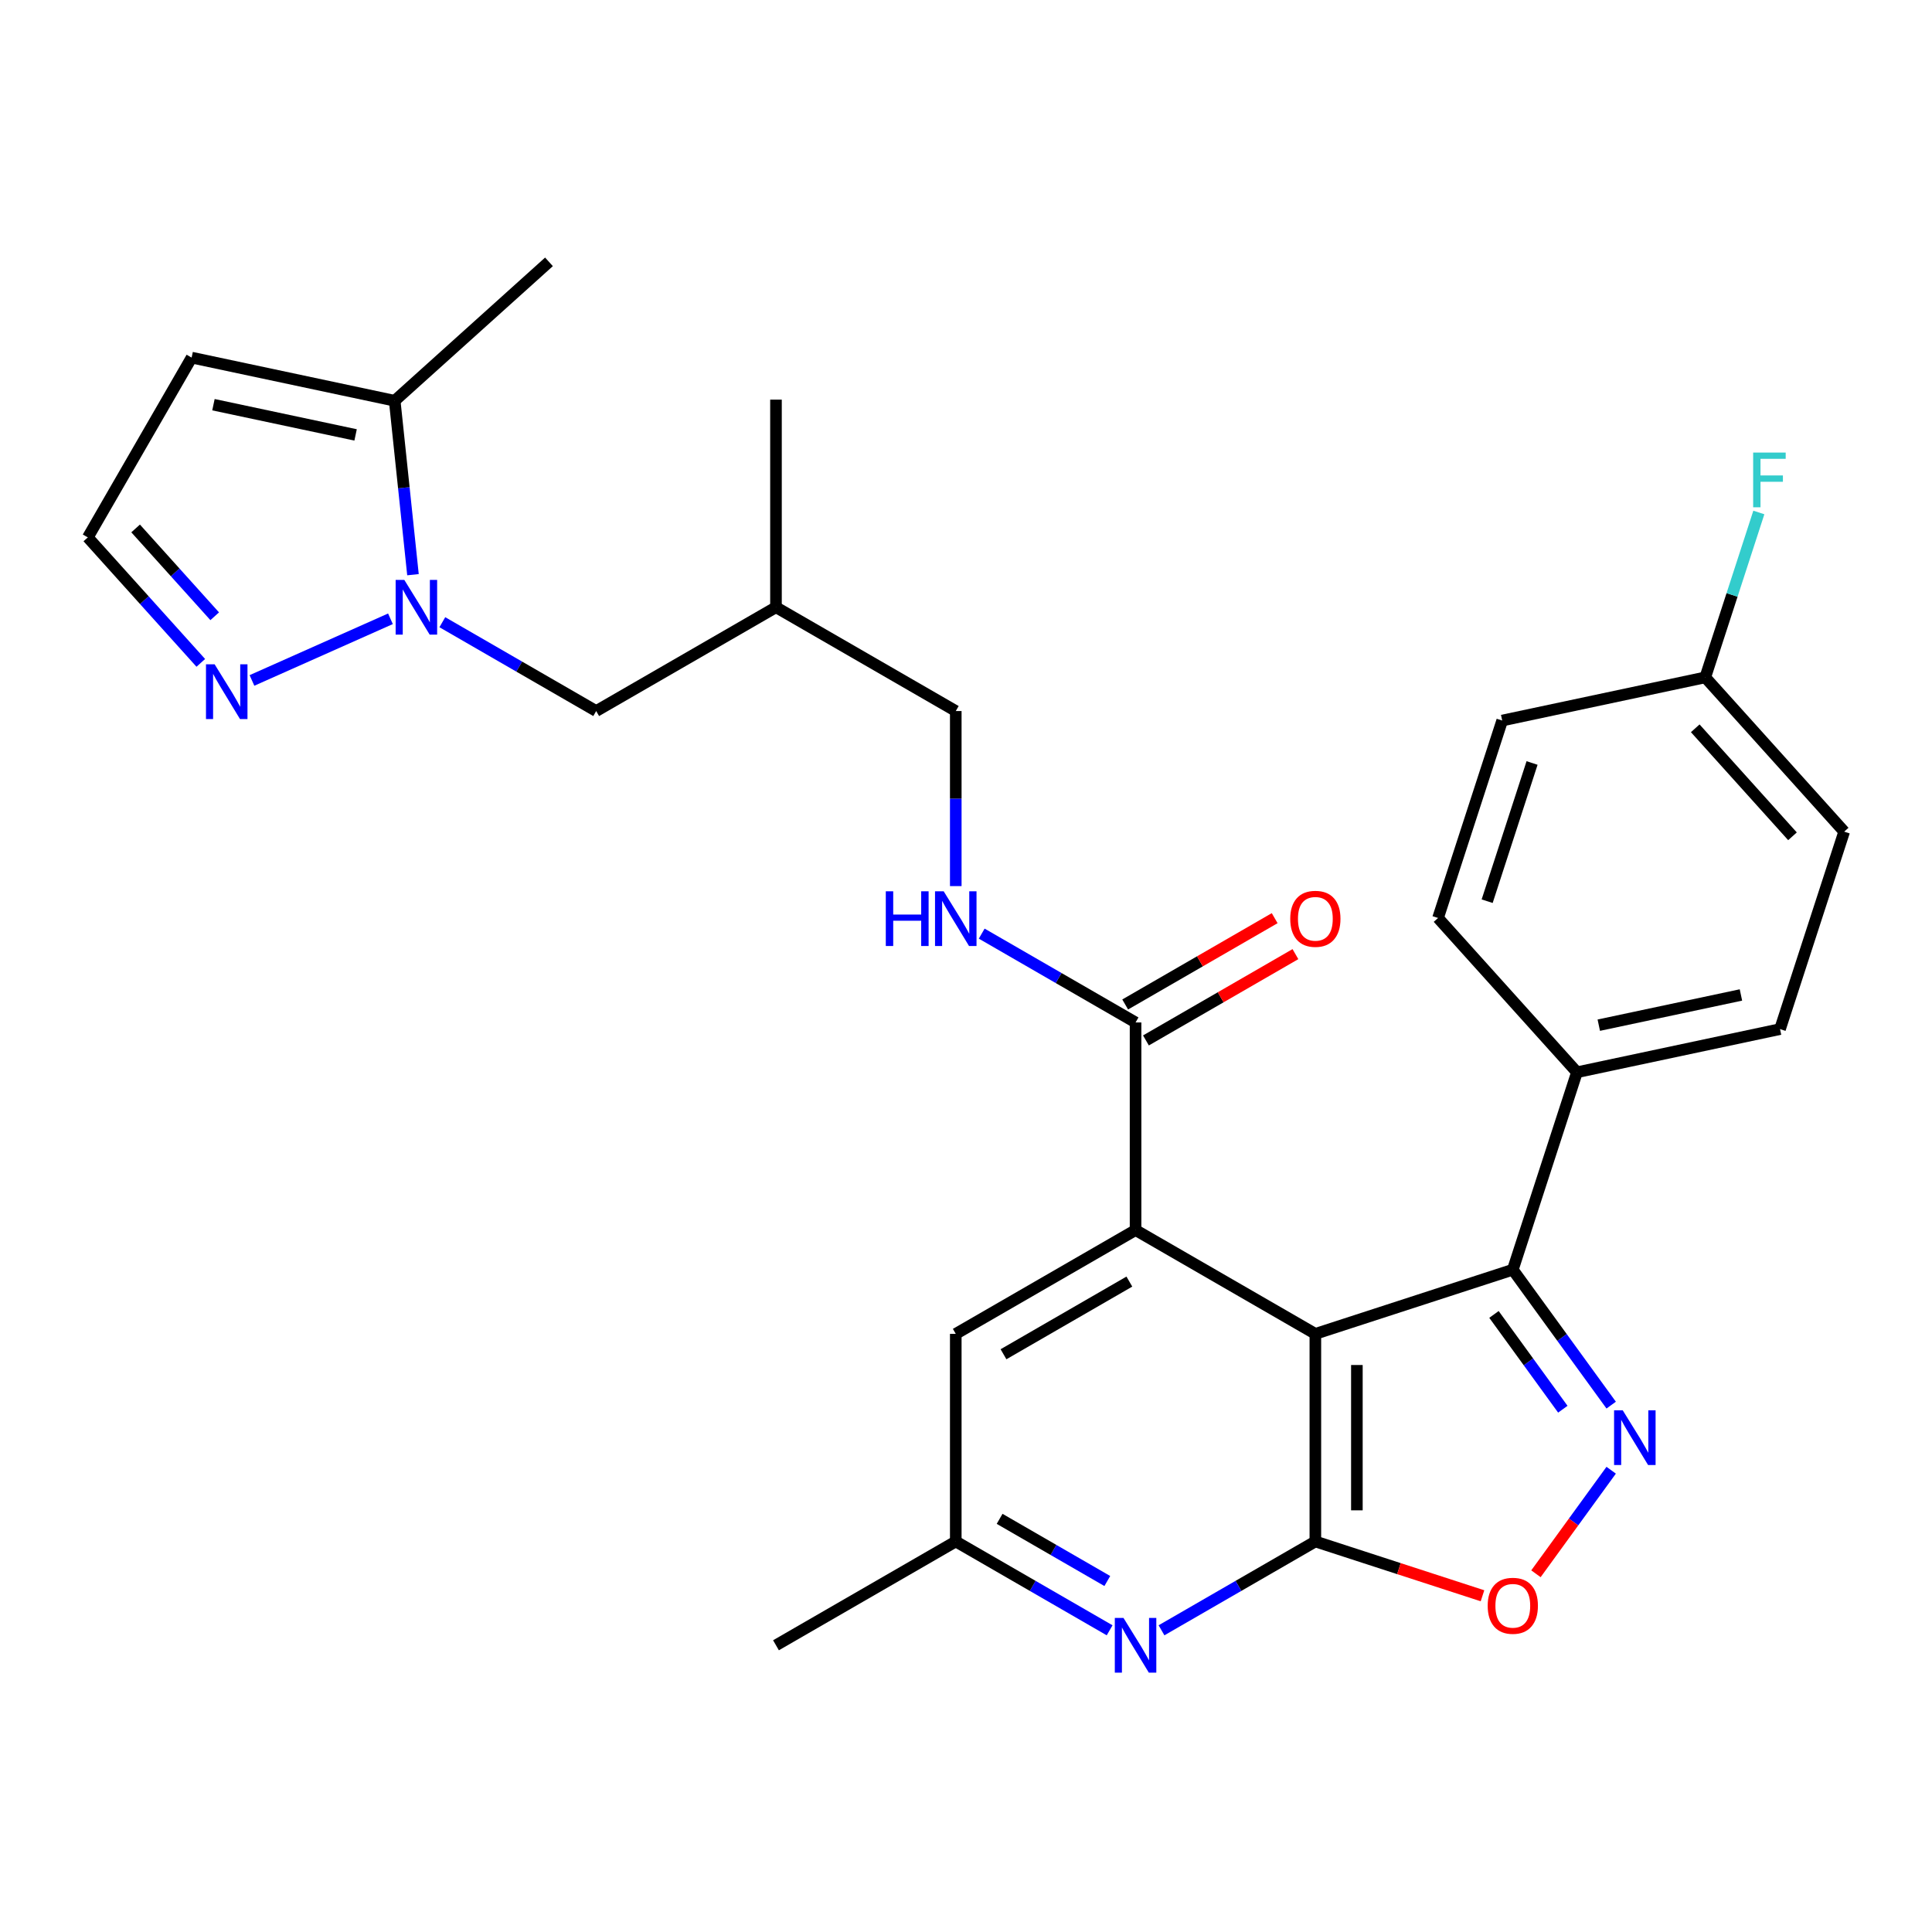 <?xml version='1.0' encoding='iso-8859-1'?>
<svg version='1.1' baseProfile='full'
              xmlns='http://www.w3.org/2000/svg'
                      xmlns:rdkit='http://www.rdkit.org/xml'
                      xmlns:xlink='http://www.w3.org/1999/xlink'
                  xml:space='preserve'
width='1000px' height='1000px' viewBox='0 0 1000 1000'>
<!-- END OF HEADER -->
<rect style='opacity:1.0;fill:#FFFFFF;stroke:none' width='1000' height='1000' x='0' y='0'> </rect>
<path class='bond-0' d='M 680.827,690.406 L 680.827,797.863' style='fill:none;fill-rule:evenodd;stroke:#000000;stroke-width:6px;stroke-linecap:butt;stroke-linejoin:miter;stroke-opacity:1' />
<path class='bond-0' d='M 702.318,706.525 L 702.318,781.745' style='fill:none;fill-rule:evenodd;stroke:#000000;stroke-width:6px;stroke-linecap:butt;stroke-linejoin:miter;stroke-opacity:1' />
<path class='bond-2' d='M 680.827,690.406 L 587.766,636.678' style='fill:none;fill-rule:evenodd;stroke:#000000;stroke-width:6px;stroke-linecap:butt;stroke-linejoin:miter;stroke-opacity:1' />
<path class='bond-3' d='M 680.827,690.406 L 783.025,657.2' style='fill:none;fill-rule:evenodd;stroke:#000000;stroke-width:6px;stroke-linecap:butt;stroke-linejoin:miter;stroke-opacity:1' />
<path class='bond-5' d='M 680.827,797.863 L 724.082,811.918' style='fill:none;fill-rule:evenodd;stroke:#000000;stroke-width:6px;stroke-linecap:butt;stroke-linejoin:miter;stroke-opacity:1' />
<path class='bond-5' d='M 724.082,811.918 L 767.338,825.972' style='fill:none;fill-rule:evenodd;stroke:#FF0000;stroke-width:6px;stroke-linecap:butt;stroke-linejoin:miter;stroke-opacity:1' />
<path class='bond-6' d='M 680.827,797.863 L 641.01,820.852' style='fill:none;fill-rule:evenodd;stroke:#000000;stroke-width:6px;stroke-linecap:butt;stroke-linejoin:miter;stroke-opacity:1' />
<path class='bond-6' d='M 641.01,820.852 L 601.193,843.84' style='fill:none;fill-rule:evenodd;stroke:#0000FF;stroke-width:6px;stroke-linecap:butt;stroke-linejoin:miter;stroke-opacity:1' />
<path class='bond-1' d='M 833.947,727.288 L 808.486,692.244' style='fill:none;fill-rule:evenodd;stroke:#0000FF;stroke-width:6px;stroke-linecap:butt;stroke-linejoin:miter;stroke-opacity:1' />
<path class='bond-1' d='M 808.486,692.244 L 783.025,657.2' style='fill:none;fill-rule:evenodd;stroke:#000000;stroke-width:6px;stroke-linecap:butt;stroke-linejoin:miter;stroke-opacity:1' />
<path class='bond-1' d='M 808.921,729.407 L 791.099,704.877' style='fill:none;fill-rule:evenodd;stroke:#0000FF;stroke-width:6px;stroke-linecap:butt;stroke-linejoin:miter;stroke-opacity:1' />
<path class='bond-1' d='M 791.099,704.877 L 773.276,680.346' style='fill:none;fill-rule:evenodd;stroke:#000000;stroke-width:6px;stroke-linecap:butt;stroke-linejoin:miter;stroke-opacity:1' />
<path class='bond-29' d='M 833.947,760.981 L 814.474,787.782' style='fill:none;fill-rule:evenodd;stroke:#0000FF;stroke-width:6px;stroke-linecap:butt;stroke-linejoin:miter;stroke-opacity:1' />
<path class='bond-29' d='M 814.474,787.782 L 795.002,814.583' style='fill:none;fill-rule:evenodd;stroke:#FF0000;stroke-width:6px;stroke-linecap:butt;stroke-linejoin:miter;stroke-opacity:1' />
<path class='bond-7' d='M 587.766,636.678 L 587.766,529.221' style='fill:none;fill-rule:evenodd;stroke:#000000;stroke-width:6px;stroke-linecap:butt;stroke-linejoin:miter;stroke-opacity:1' />
<path class='bond-12' d='M 587.766,636.678 L 494.706,690.406' style='fill:none;fill-rule:evenodd;stroke:#000000;stroke-width:6px;stroke-linecap:butt;stroke-linejoin:miter;stroke-opacity:1' />
<path class='bond-12' d='M 584.553,663.349 L 519.411,700.959' style='fill:none;fill-rule:evenodd;stroke:#000000;stroke-width:6px;stroke-linecap:butt;stroke-linejoin:miter;stroke-opacity:1' />
<path class='bond-13' d='M 783.025,657.2 L 816.231,555.002' style='fill:none;fill-rule:evenodd;stroke:#000000;stroke-width:6px;stroke-linecap:butt;stroke-linejoin:miter;stroke-opacity:1' />
<path class='bond-4' d='M 228.951,322.058 L 268.768,345.047' style='fill:none;fill-rule:evenodd;stroke:#0000FF;stroke-width:6px;stroke-linecap:butt;stroke-linejoin:miter;stroke-opacity:1' />
<path class='bond-4' d='M 268.768,345.047 L 308.585,368.035' style='fill:none;fill-rule:evenodd;stroke:#000000;stroke-width:6px;stroke-linecap:butt;stroke-linejoin:miter;stroke-opacity:1' />
<path class='bond-8' d='M 202.098,320.284 L 130.416,352.199' style='fill:none;fill-rule:evenodd;stroke:#0000FF;stroke-width:6px;stroke-linecap:butt;stroke-linejoin:miter;stroke-opacity:1' />
<path class='bond-9' d='M 213.754,297.46 L 209.023,252.449' style='fill:none;fill-rule:evenodd;stroke:#0000FF;stroke-width:6px;stroke-linecap:butt;stroke-linejoin:miter;stroke-opacity:1' />
<path class='bond-9' d='M 209.023,252.449 L 204.292,207.438' style='fill:none;fill-rule:evenodd;stroke:#000000;stroke-width:6px;stroke-linecap:butt;stroke-linejoin:miter;stroke-opacity:1' />
<path class='bond-30' d='M 574.34,843.84 L 534.523,820.852' style='fill:none;fill-rule:evenodd;stroke:#0000FF;stroke-width:6px;stroke-linecap:butt;stroke-linejoin:miter;stroke-opacity:1' />
<path class='bond-30' d='M 534.523,820.852 L 494.706,797.863' style='fill:none;fill-rule:evenodd;stroke:#000000;stroke-width:6px;stroke-linecap:butt;stroke-linejoin:miter;stroke-opacity:1' />
<path class='bond-30' d='M 573.14,818.331 L 545.269,802.24' style='fill:none;fill-rule:evenodd;stroke:#0000FF;stroke-width:6px;stroke-linecap:butt;stroke-linejoin:miter;stroke-opacity:1' />
<path class='bond-30' d='M 545.269,802.24 L 517.397,786.148' style='fill:none;fill-rule:evenodd;stroke:#000000;stroke-width:6px;stroke-linecap:butt;stroke-linejoin:miter;stroke-opacity:1' />
<path class='bond-10' d='M 587.766,529.221 L 547.949,506.232' style='fill:none;fill-rule:evenodd;stroke:#000000;stroke-width:6px;stroke-linecap:butt;stroke-linejoin:miter;stroke-opacity:1' />
<path class='bond-10' d='M 547.949,506.232 L 508.132,483.244' style='fill:none;fill-rule:evenodd;stroke:#0000FF;stroke-width:6px;stroke-linecap:butt;stroke-linejoin:miter;stroke-opacity:1' />
<path class='bond-17' d='M 593.139,538.527 L 631.826,516.191' style='fill:none;fill-rule:evenodd;stroke:#000000;stroke-width:6px;stroke-linecap:butt;stroke-linejoin:miter;stroke-opacity:1' />
<path class='bond-17' d='M 631.826,516.191 L 670.513,493.855' style='fill:none;fill-rule:evenodd;stroke:#FF0000;stroke-width:6px;stroke-linecap:butt;stroke-linejoin:miter;stroke-opacity:1' />
<path class='bond-17' d='M 582.393,519.915 L 621.08,497.579' style='fill:none;fill-rule:evenodd;stroke:#000000;stroke-width:6px;stroke-linecap:butt;stroke-linejoin:miter;stroke-opacity:1' />
<path class='bond-17' d='M 621.08,497.579 L 659.768,475.243' style='fill:none;fill-rule:evenodd;stroke:#FF0000;stroke-width:6px;stroke-linecap:butt;stroke-linejoin:miter;stroke-opacity:1' />
<path class='bond-15' d='M 103.931,343.102 L 74.693,310.63' style='fill:none;fill-rule:evenodd;stroke:#0000FF;stroke-width:6px;stroke-linecap:butt;stroke-linejoin:miter;stroke-opacity:1' />
<path class='bond-15' d='M 74.693,310.63 L 45.455,278.157' style='fill:none;fill-rule:evenodd;stroke:#000000;stroke-width:6px;stroke-linecap:butt;stroke-linejoin:miter;stroke-opacity:1' />
<path class='bond-15' d='M 111.131,318.98 L 90.664,296.249' style='fill:none;fill-rule:evenodd;stroke:#0000FF;stroke-width:6px;stroke-linecap:butt;stroke-linejoin:miter;stroke-opacity:1' />
<path class='bond-15' d='M 90.664,296.249 L 70.197,273.518' style='fill:none;fill-rule:evenodd;stroke:#000000;stroke-width:6px;stroke-linecap:butt;stroke-linejoin:miter;stroke-opacity:1' />
<path class='bond-11' d='M 204.292,207.438 L 99.183,185.097' style='fill:none;fill-rule:evenodd;stroke:#000000;stroke-width:6px;stroke-linecap:butt;stroke-linejoin:miter;stroke-opacity:1' />
<path class='bond-11' d='M 184.057,225.109 L 110.481,209.47' style='fill:none;fill-rule:evenodd;stroke:#000000;stroke-width:6px;stroke-linecap:butt;stroke-linejoin:miter;stroke-opacity:1' />
<path class='bond-26' d='M 204.292,207.438 L 284.148,135.535' style='fill:none;fill-rule:evenodd;stroke:#000000;stroke-width:6px;stroke-linecap:butt;stroke-linejoin:miter;stroke-opacity:1' />
<path class='bond-21' d='M 494.706,458.646 L 494.706,413.34' style='fill:none;fill-rule:evenodd;stroke:#0000FF;stroke-width:6px;stroke-linecap:butt;stroke-linejoin:miter;stroke-opacity:1' />
<path class='bond-21' d='M 494.706,413.34 L 494.706,368.035' style='fill:none;fill-rule:evenodd;stroke:#000000;stroke-width:6px;stroke-linecap:butt;stroke-linejoin:miter;stroke-opacity:1' />
<path class='bond-32' d='M 99.183,185.097 L 45.455,278.157' style='fill:none;fill-rule:evenodd;stroke:#000000;stroke-width:6px;stroke-linecap:butt;stroke-linejoin:miter;stroke-opacity:1' />
<path class='bond-16' d='M 494.706,690.406 L 494.706,797.863' style='fill:none;fill-rule:evenodd;stroke:#000000;stroke-width:6px;stroke-linecap:butt;stroke-linejoin:miter;stroke-opacity:1' />
<path class='bond-18' d='M 816.231,555.002 L 921.339,532.661' style='fill:none;fill-rule:evenodd;stroke:#000000;stroke-width:6px;stroke-linecap:butt;stroke-linejoin:miter;stroke-opacity:1' />
<path class='bond-18' d='M 827.529,530.629 L 901.105,514.99' style='fill:none;fill-rule:evenodd;stroke:#000000;stroke-width:6px;stroke-linecap:butt;stroke-linejoin:miter;stroke-opacity:1' />
<path class='bond-19' d='M 816.231,555.002 L 744.328,475.146' style='fill:none;fill-rule:evenodd;stroke:#000000;stroke-width:6px;stroke-linecap:butt;stroke-linejoin:miter;stroke-opacity:1' />
<path class='bond-14' d='M 308.585,368.035 L 401.645,314.307' style='fill:none;fill-rule:evenodd;stroke:#000000;stroke-width:6px;stroke-linecap:butt;stroke-linejoin:miter;stroke-opacity:1' />
<path class='bond-27' d='M 494.706,797.863 L 401.645,851.592' style='fill:none;fill-rule:evenodd;stroke:#000000;stroke-width:6px;stroke-linecap:butt;stroke-linejoin:miter;stroke-opacity:1' />
<path class='bond-23' d='M 921.339,532.661 L 954.545,430.463' style='fill:none;fill-rule:evenodd;stroke:#000000;stroke-width:6px;stroke-linecap:butt;stroke-linejoin:miter;stroke-opacity:1' />
<path class='bond-24' d='M 744.328,475.146 L 777.534,372.949' style='fill:none;fill-rule:evenodd;stroke:#000000;stroke-width:6px;stroke-linecap:butt;stroke-linejoin:miter;stroke-opacity:1' />
<path class='bond-24' d='M 769.748,466.458 L 792.992,394.92' style='fill:none;fill-rule:evenodd;stroke:#000000;stroke-width:6px;stroke-linecap:butt;stroke-linejoin:miter;stroke-opacity:1' />
<path class='bond-20' d='M 401.645,314.307 L 494.706,368.035' style='fill:none;fill-rule:evenodd;stroke:#000000;stroke-width:6px;stroke-linecap:butt;stroke-linejoin:miter;stroke-opacity:1' />
<path class='bond-28' d='M 401.645,314.307 L 401.645,206.85' style='fill:none;fill-rule:evenodd;stroke:#000000;stroke-width:6px;stroke-linecap:butt;stroke-linejoin:miter;stroke-opacity:1' />
<path class='bond-22' d='M 882.643,350.607 L 777.534,372.949' style='fill:none;fill-rule:evenodd;stroke:#000000;stroke-width:6px;stroke-linecap:butt;stroke-linejoin:miter;stroke-opacity:1' />
<path class='bond-25' d='M 882.643,350.607 L 896.509,307.931' style='fill:none;fill-rule:evenodd;stroke:#000000;stroke-width:6px;stroke-linecap:butt;stroke-linejoin:miter;stroke-opacity:1' />
<path class='bond-25' d='M 896.509,307.931 L 910.375,265.256' style='fill:none;fill-rule:evenodd;stroke:#33CCCC;stroke-width:6px;stroke-linecap:butt;stroke-linejoin:miter;stroke-opacity:1' />
<path class='bond-31' d='M 882.643,350.607 L 954.545,430.463' style='fill:none;fill-rule:evenodd;stroke:#000000;stroke-width:6px;stroke-linecap:butt;stroke-linejoin:miter;stroke-opacity:1' />
<path class='bond-31' d='M 877.457,376.966 L 927.789,432.865' style='fill:none;fill-rule:evenodd;stroke:#000000;stroke-width:6px;stroke-linecap:butt;stroke-linejoin:miter;stroke-opacity:1' />
<path  class='atom-2' d='M 839.926 729.975
L 849.206 744.975
Q 850.126 746.455, 851.606 749.135
Q 853.086 751.815, 853.166 751.975
L 853.166 729.975
L 856.926 729.975
L 856.926 758.295
L 853.046 758.295
L 843.086 741.895
Q 841.926 739.975, 840.686 737.775
Q 839.486 735.575, 839.126 734.895
L 839.126 758.295
L 835.446 758.295
L 835.446 729.975
L 839.926 729.975
' fill='#0000FF'/>
<path  class='atom-5' d='M 209.264 300.147
L 218.544 315.147
Q 219.464 316.627, 220.944 319.307
Q 222.424 321.987, 222.504 322.147
L 222.504 300.147
L 226.264 300.147
L 226.264 328.467
L 222.384 328.467
L 212.424 312.067
Q 211.264 310.147, 210.024 307.947
Q 208.824 305.747, 208.464 305.067
L 208.464 328.467
L 204.784 328.467
L 204.784 300.147
L 209.264 300.147
' fill='#0000FF'/>
<path  class='atom-6' d='M 770.025 831.149
Q 770.025 824.349, 773.385 820.549
Q 776.745 816.749, 783.025 816.749
Q 789.305 816.749, 792.665 820.549
Q 796.025 824.349, 796.025 831.149
Q 796.025 838.029, 792.625 841.949
Q 789.225 845.829, 783.025 845.829
Q 776.785 845.829, 773.385 841.949
Q 770.025 838.069, 770.025 831.149
M 783.025 842.629
Q 787.345 842.629, 789.665 839.749
Q 792.025 836.829, 792.025 831.149
Q 792.025 825.589, 789.665 822.789
Q 787.345 819.949, 783.025 819.949
Q 778.705 819.949, 776.345 822.749
Q 774.025 825.549, 774.025 831.149
Q 774.025 836.869, 776.345 839.749
Q 778.705 842.629, 783.025 842.629
' fill='#FF0000'/>
<path  class='atom-7' d='M 581.506 837.432
L 590.786 852.432
Q 591.706 853.912, 593.186 856.592
Q 594.666 859.272, 594.746 859.432
L 594.746 837.432
L 598.506 837.432
L 598.506 865.752
L 594.626 865.752
L 584.666 849.352
Q 583.506 847.432, 582.266 845.232
Q 581.066 843.032, 580.706 842.352
L 580.706 865.752
L 577.026 865.752
L 577.026 837.432
L 581.506 837.432
' fill='#0000FF'/>
<path  class='atom-9' d='M 111.097 343.853
L 120.377 358.853
Q 121.297 360.333, 122.777 363.013
Q 124.257 365.693, 124.337 365.853
L 124.337 343.853
L 128.097 343.853
L 128.097 372.173
L 124.217 372.173
L 114.257 355.773
Q 113.097 353.853, 111.857 351.653
Q 110.657 349.453, 110.297 348.773
L 110.297 372.173
L 106.617 372.173
L 106.617 343.853
L 111.097 343.853
' fill='#0000FF'/>
<path  class='atom-11' d='M 458.486 461.332
L 462.326 461.332
L 462.326 473.372
L 476.806 473.372
L 476.806 461.332
L 480.646 461.332
L 480.646 489.652
L 476.806 489.652
L 476.806 476.572
L 462.326 476.572
L 462.326 489.652
L 458.486 489.652
L 458.486 461.332
' fill='#0000FF'/>
<path  class='atom-11' d='M 488.446 461.332
L 497.726 476.332
Q 498.646 477.812, 500.126 480.492
Q 501.606 483.172, 501.686 483.332
L 501.686 461.332
L 505.446 461.332
L 505.446 489.652
L 501.566 489.652
L 491.606 473.252
Q 490.446 471.332, 489.206 469.132
Q 488.006 466.932, 487.646 466.252
L 487.646 489.652
L 483.966 489.652
L 483.966 461.332
L 488.446 461.332
' fill='#0000FF'/>
<path  class='atom-18' d='M 667.827 475.572
Q 667.827 468.772, 671.187 464.972
Q 674.547 461.172, 680.827 461.172
Q 687.107 461.172, 690.467 464.972
Q 693.827 468.772, 693.827 475.572
Q 693.827 482.452, 690.427 486.372
Q 687.027 490.252, 680.827 490.252
Q 674.587 490.252, 671.187 486.372
Q 667.827 482.492, 667.827 475.572
M 680.827 487.052
Q 685.147 487.052, 687.467 484.172
Q 689.827 481.252, 689.827 475.572
Q 689.827 470.012, 687.467 467.212
Q 685.147 464.372, 680.827 464.372
Q 676.507 464.372, 674.147 467.172
Q 671.827 469.972, 671.827 475.572
Q 671.827 481.292, 674.147 484.172
Q 676.507 487.052, 680.827 487.052
' fill='#FF0000'/>
<path  class='atom-26' d='M 907.429 234.249
L 924.269 234.249
L 924.269 237.489
L 911.229 237.489
L 911.229 246.089
L 922.829 246.089
L 922.829 249.369
L 911.229 249.369
L 911.229 262.569
L 907.429 262.569
L 907.429 234.249
' fill='#33CCCC'/>
</svg>
